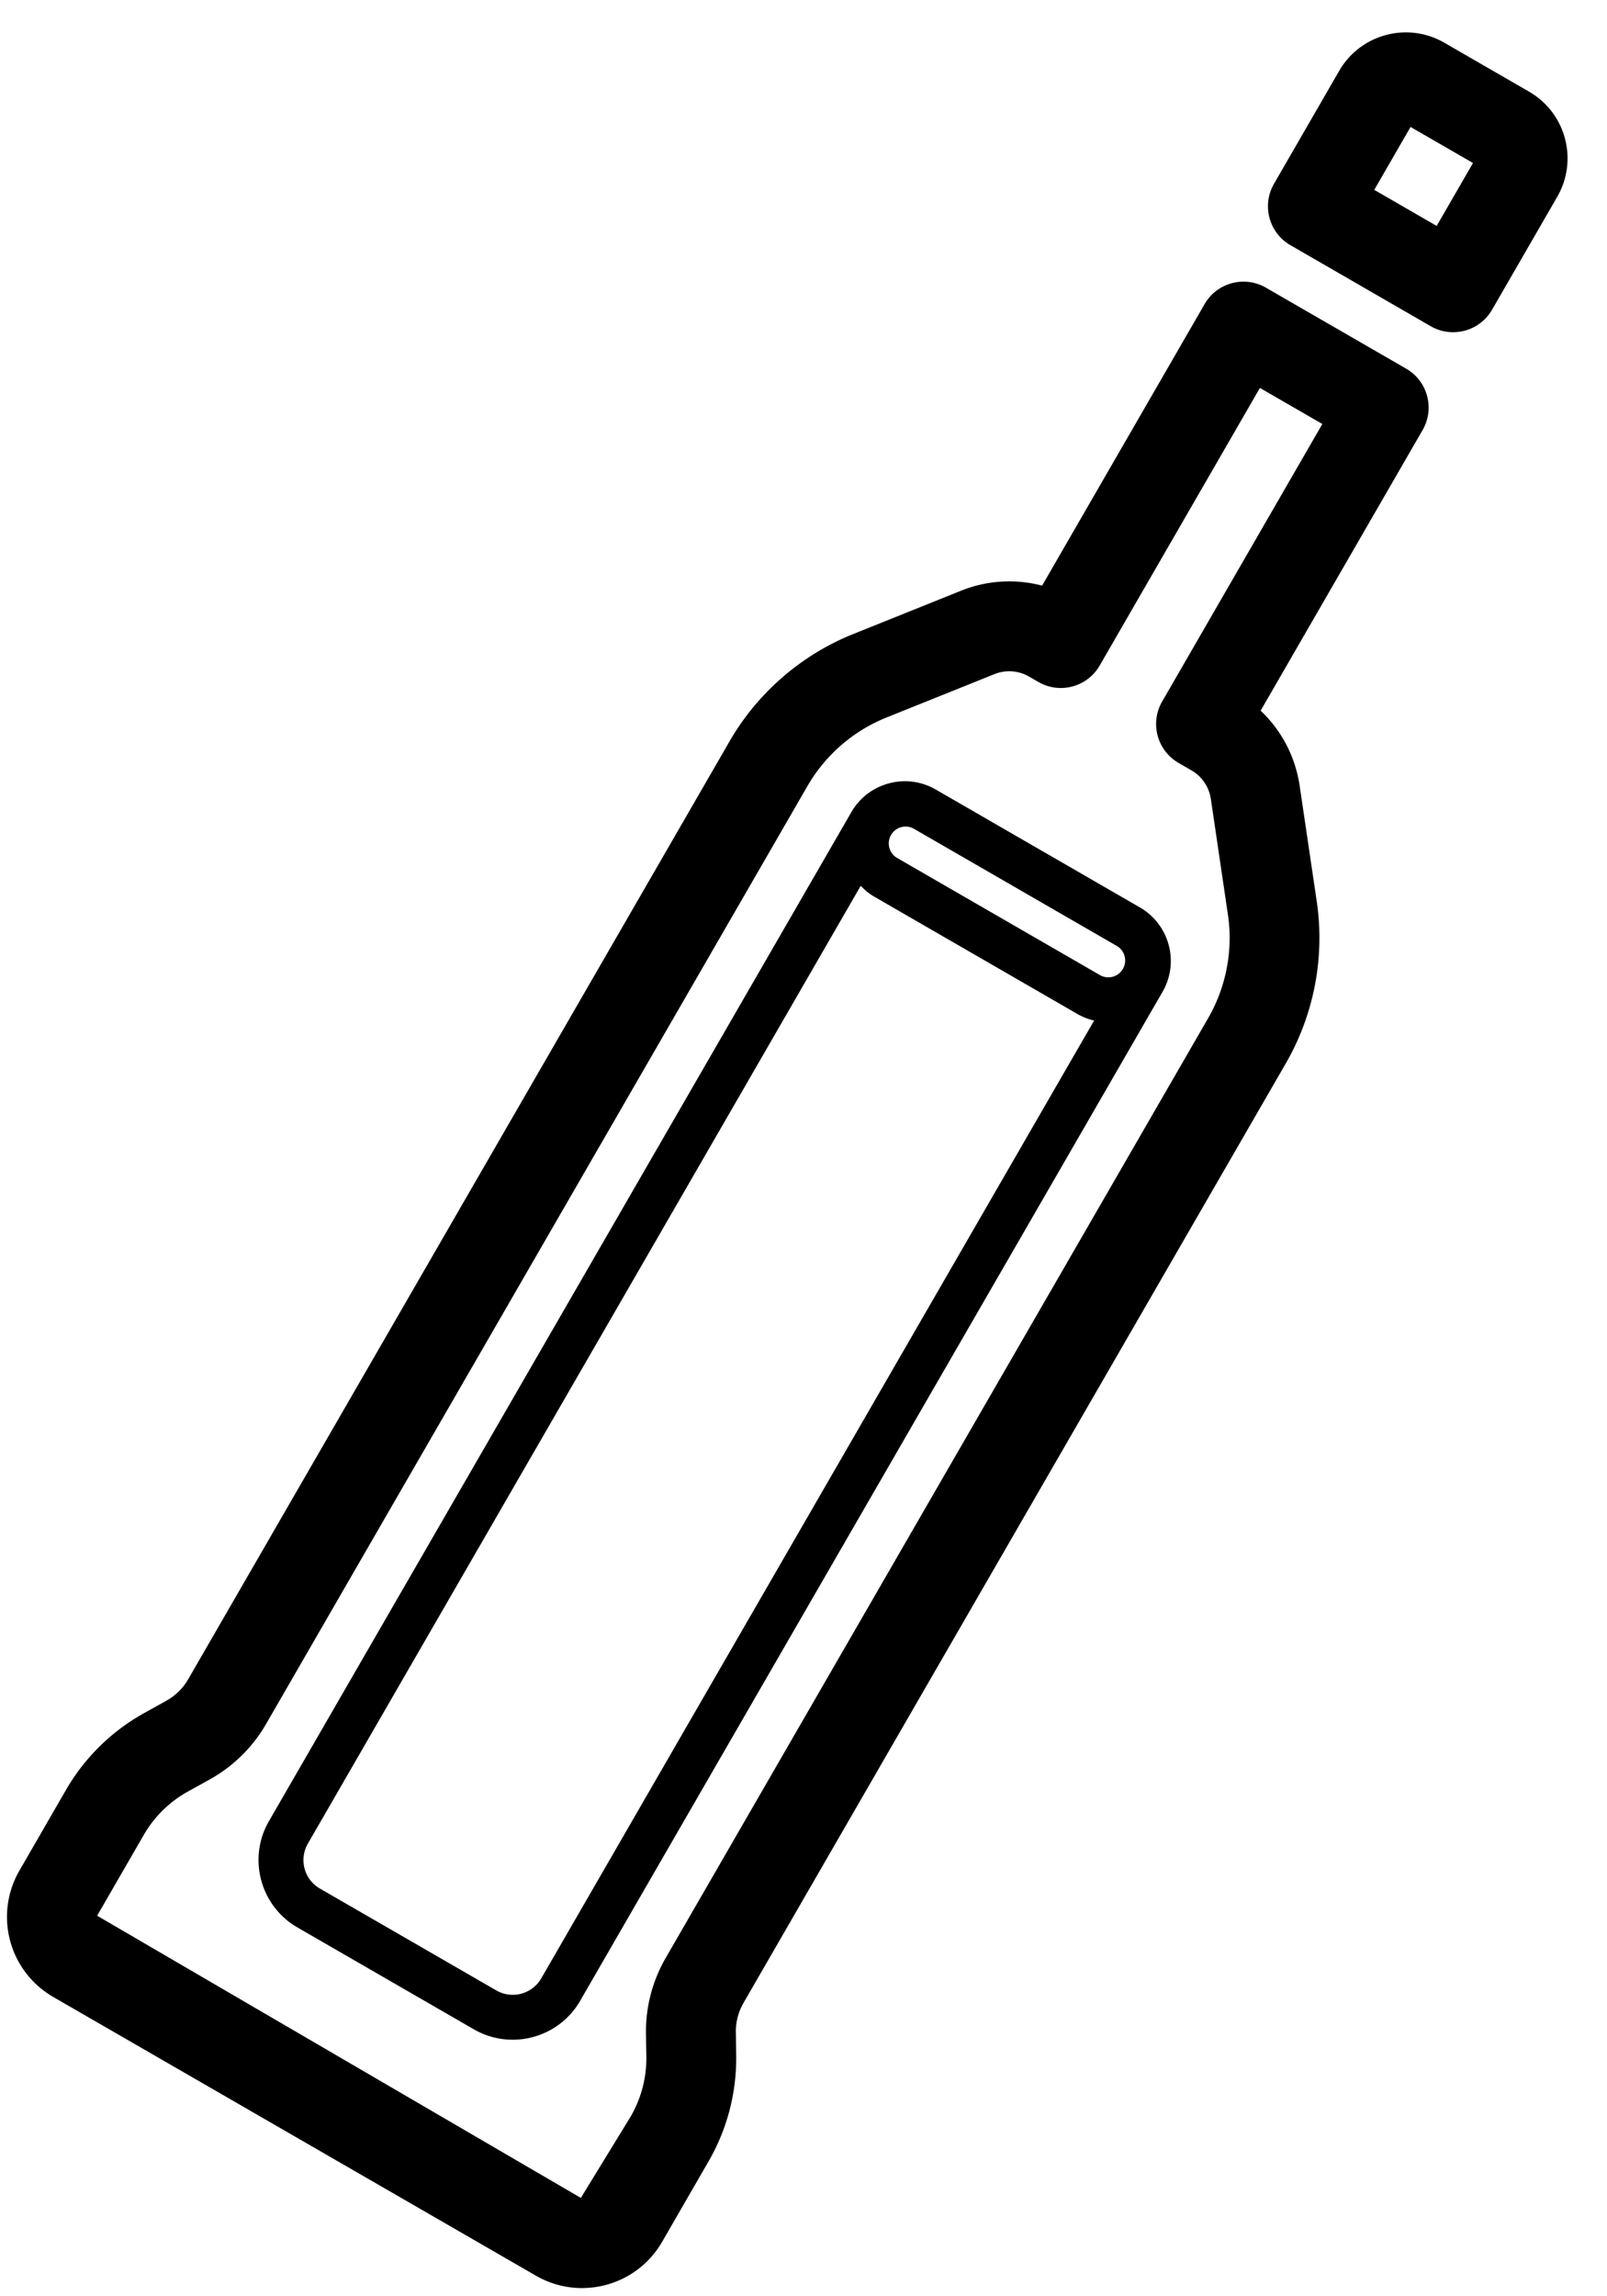 <svg xmlns="http://www.w3.org/2000/svg" xmlns:xlink="http://www.w3.org/1999/xlink" width="35" height="50" version="1.1" viewBox="0 0 35 50"><defs><path id="path-1" d="m32.61 45.238.248.416c.417.695.639 1.493.639 2.307v2.03c0 1.107-.902 2.009-2.011 2.009H19.343a2.012 2.012 0 0 1-2.01-2.01v-2.03c0-.812.221-1.61.64-2.307l.282-.471c.116-.194.178-.417.178-.644V20.952c0-1.212.413-2.406 1.161-3.36l1.561-1.99a2.813 2.813 0 0 1 1.478-.984V7.54c0-.54.438-.978.978-.978h3.526c.541 0 .979.438.979.978v7.056c.61.145 1.156.49 1.556.994l1.58 1.993a5.468 5.468 0 0 1 1.179 3.382v23.63c0 .227.062.45.178.643Zm-1.124 4.806.054-2.083c0-.458-.125-.908-.36-1.301l-.25-.416a3.205 3.205 0 0 1-.456-1.648v-23.63c0-.784-.267-1.554-.754-2.167l-1.58-1.994a.867.867 0 0 0-.684-.33h-.319a.978.978 0 0 1-.978-.978V8.518h-1.57v6.98c0 .54-.437.977-.978.977h-.23a.864.864 0 0 0-.686.334L21.133 18.8a3.496 3.496 0 0 0-.744 2.152v23.586c0 .58-.157 1.15-.455 1.65l-.284.472c-.236.392-.36.843-.36 1.3v2.03l12.196.054ZM23.61 5.494a.978.978 0 0 1-.978-.978V1.675C22.633.75 23.384 0 24.308 0h2.133c.924 0 1.675.751 1.675 1.675v2.841c0 .54-.438.978-.979.978h-3.526Zm.979-3.538v1.582h1.57V1.956h-1.57Zm3.393 17.665c.741 0 1.345.603 1.345 1.345v25.37c0 .934-.76 1.694-1.695 1.694h-4.437c-.934 0-1.694-.76-1.694-1.694v-25.37c0-.742.604-1.345 1.345-1.345h5.136Zm-5.136.978a.367.367 0 0 0 0 .733h5.136a.367.367 0 0 0 0-.733h-5.136Zm4.786 26.453a.717.717 0 0 0 .717-.716V22.253a1.325 1.325 0 0 1-.367.058h-5.136c-.128 0-.249-.024-.366-.058v24.083c0 .395.32.716.715.716h4.437Z"/></defs><g id="_Designs" fill="none" fill-rule="evenodd" stroke="none" stroke-width="1"><g id="Product-page---The-Glenlivet-002---Mobile--With-Akzidenz-Grotesk" transform="translate(-26 -1894)"><g id="Col1" transform="translate(20 1650)"><g id="Flavour" transform="translate(0 242)"><g id="Icon/Flavour"><mask id="mask-2" fill="#fff"><use xlink:href="#path-1"/></mask><use xlink:href="#path-1" id="Mask" fill="#000" fill-rule="nonzero" transform="rotate(30 25.415 26)"/></g></g></g></g></g></svg>